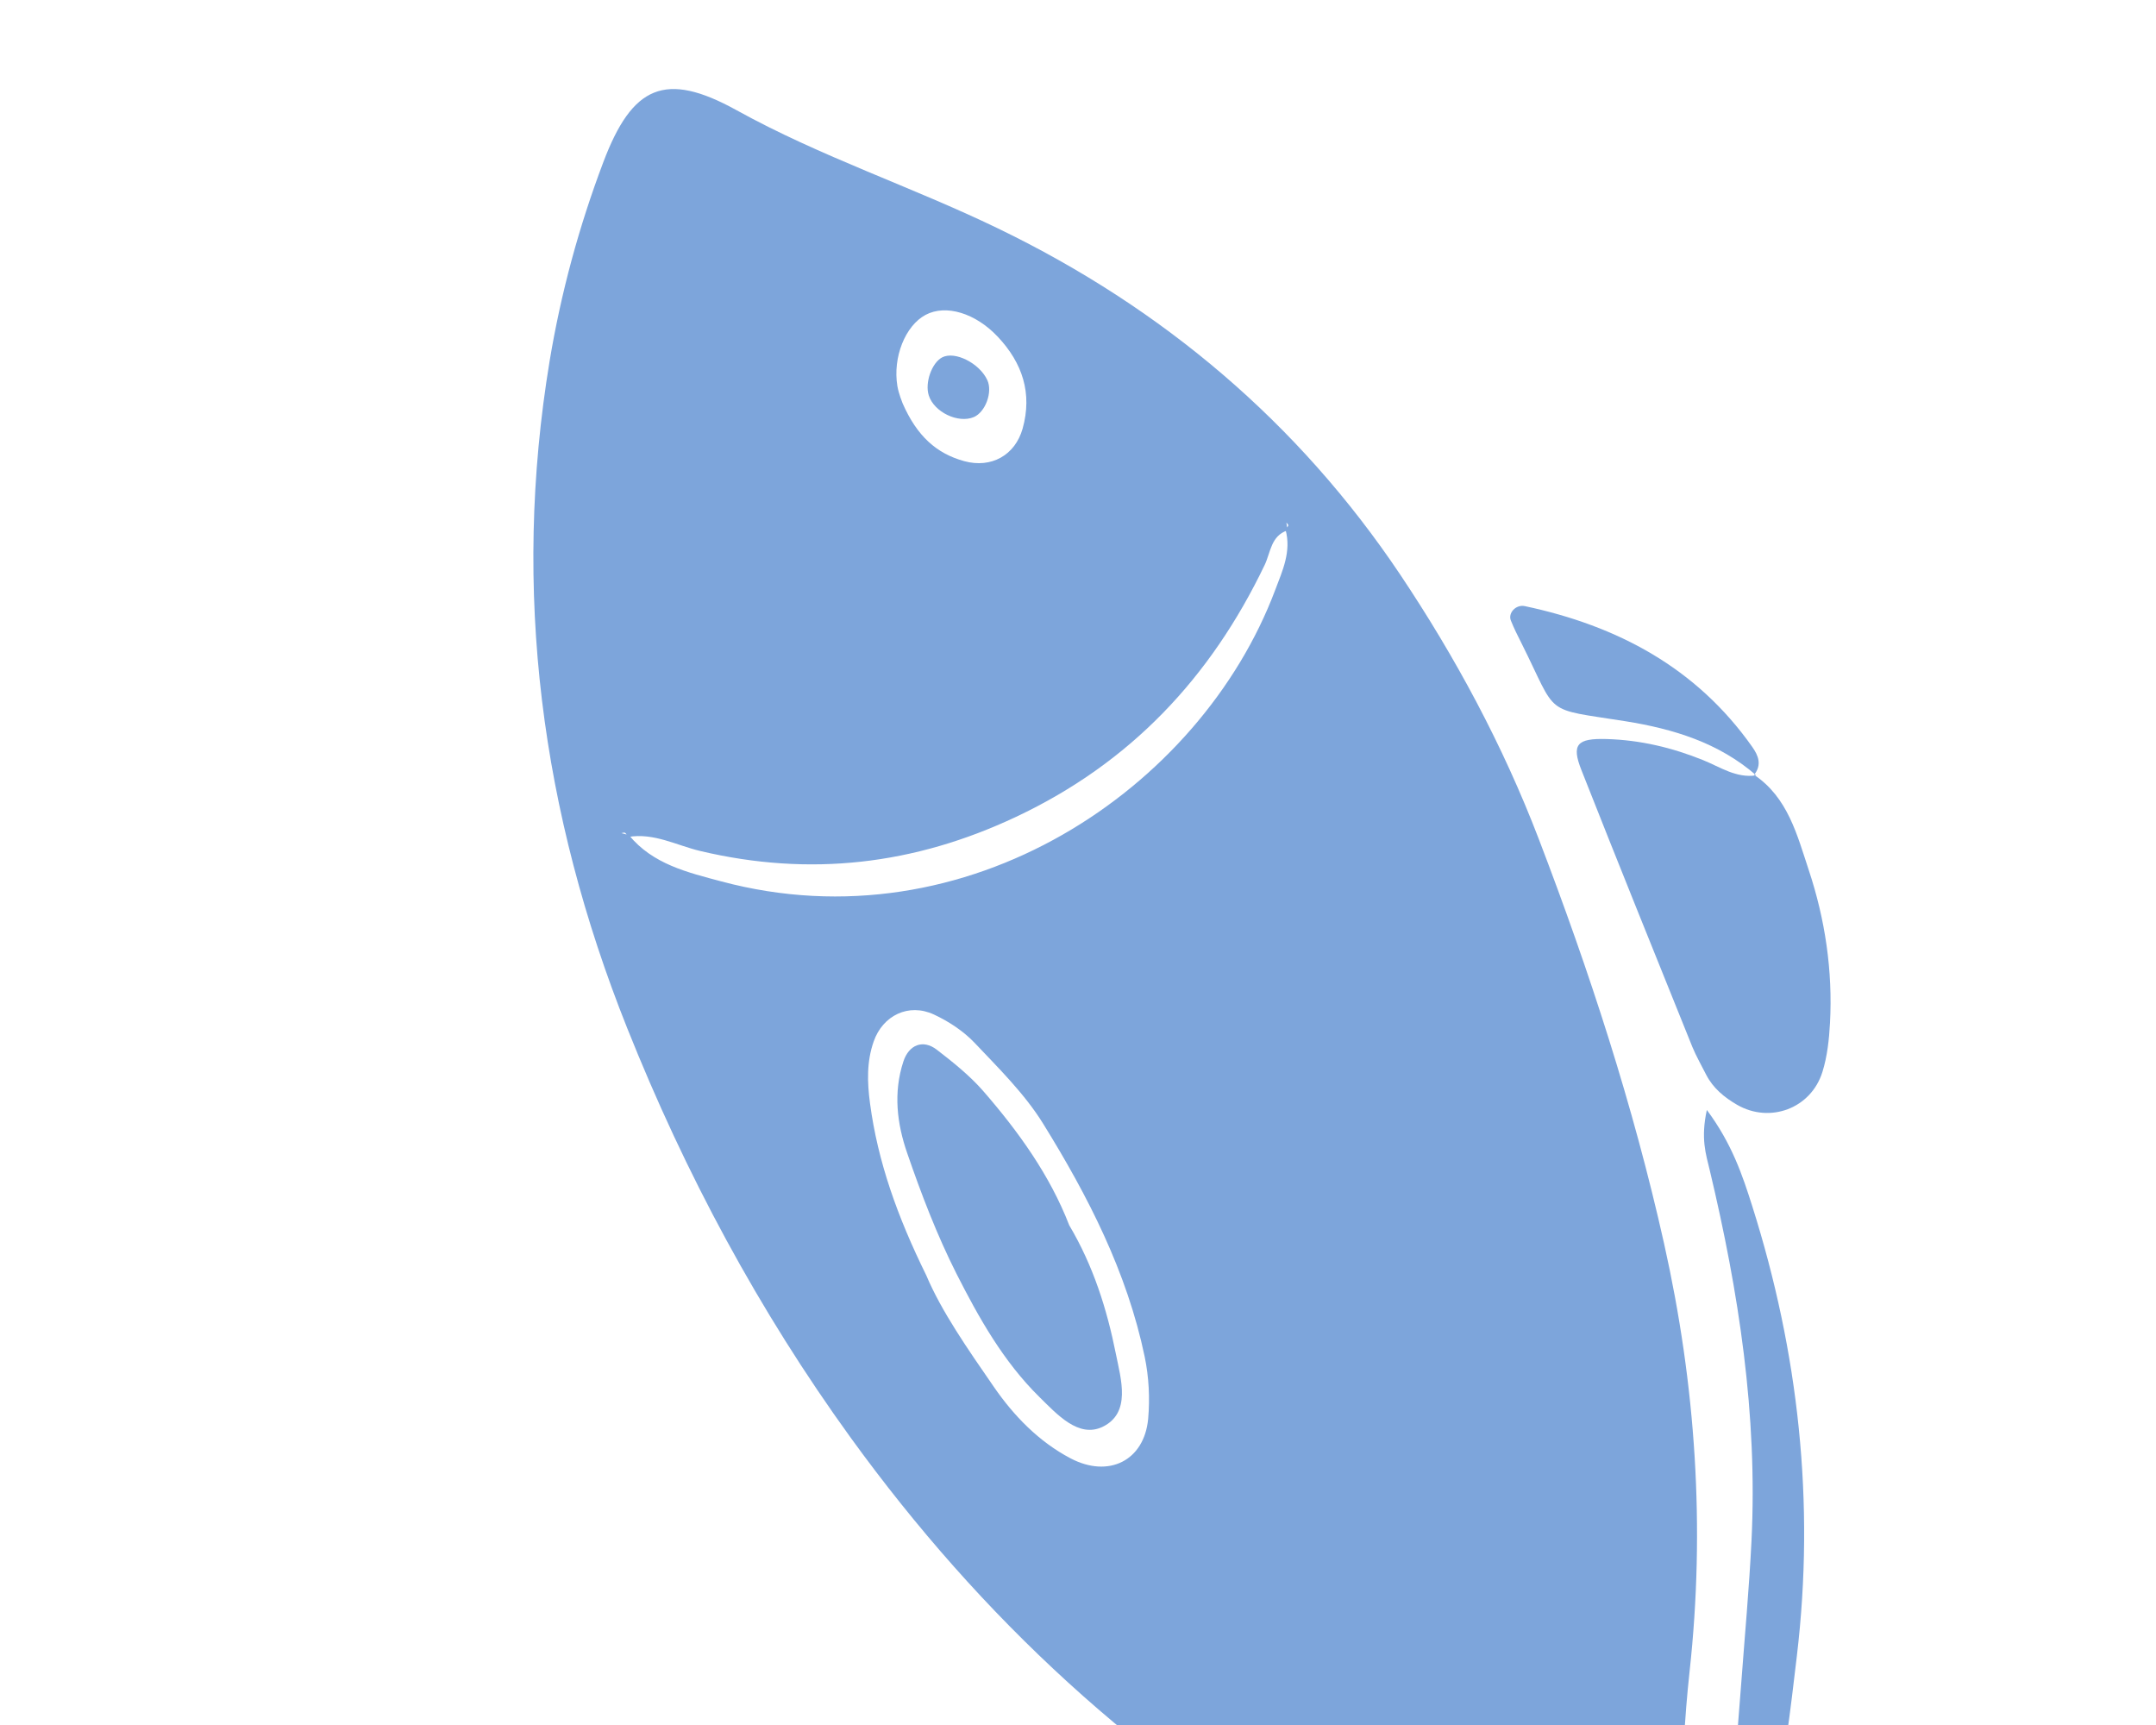 <?xml version="1.0" encoding="UTF-8"?> <svg xmlns="http://www.w3.org/2000/svg" width="100" height="80" viewBox="0 0 100 80" fill="none"><g clip-path="url(#clip0_2081_62)"><path d="M41.868 18.711C42.531 20.222 43.435 21.034 44.724 21.387C45.976 21.729 47.08 21.115 47.431 19.879C47.889 18.243 47.425 16.837 46.284 15.623C45.245 14.515 43.869 14.103 42.93 14.603C41.991 15.104 41.401 16.563 41.623 17.907C41.688 18.282 41.846 18.641 41.868 18.711ZM42.964 59.149C43.668 60.819 44.89 62.569 46.092 64.311C47.02 65.659 48.182 66.861 49.662 67.637C51.422 68.559 53.07 67.743 53.254 65.803C53.339 64.853 53.288 63.859 53.094 62.926C52.276 58.999 50.463 55.467 48.374 52.098C47.519 50.722 46.323 49.546 45.199 48.358C44.68 47.814 44 47.368 43.317 47.05C42.146 46.504 40.944 47.094 40.523 48.302C40.193 49.237 40.224 50.208 40.353 51.168C40.714 53.873 41.617 56.413 42.964 59.149ZM59.626 24.567C59.668 24.501 59.728 24.439 59.754 24.367C59.763 24.334 59.695 24.279 59.666 24.236C59.683 24.355 59.705 24.476 59.722 24.595C58.944 24.847 58.935 25.626 58.657 26.204C56.153 31.427 52.426 35.39 47.123 37.885C42.397 40.112 37.56 40.669 32.485 39.468C31.385 39.209 30.331 38.611 29.134 38.816C29.089 38.749 29.053 38.667 28.991 38.624C28.958 38.597 28.881 38.631 28.823 38.638C28.939 38.667 29.052 38.697 29.169 38.728C30.276 40.082 31.897 40.46 33.454 40.876C44.84 43.921 55.679 36.588 59.149 27.356C59.483 26.471 59.904 25.572 59.626 24.567ZM80.547 107.463C79.99 107.858 79.938 108.472 79.729 108.992C78.126 112.982 75.844 116.543 72.944 119.693C72.032 120.678 70.969 121.536 69.892 122.34C68.483 123.387 67.362 122.976 66.846 121.263C66.654 120.628 66.574 119.943 66.543 119.274C66.454 117.431 66.669 115.607 67.166 113.83C67.991 110.857 68.848 107.889 69.695 104.918C70.385 102.49 70.898 100.05 70.635 97.497C70.248 93.782 68.406 90.98 65.323 88.964C64.194 88.225 62.997 87.585 61.819 86.924C52.848 81.857 45.502 75.019 39.468 66.691C35.192 60.786 31.78 54.42 29.09 47.679C25.106 37.707 23.73 27.392 25.494 16.734C26.019 13.582 26.853 10.508 27.983 7.521C29.325 3.971 30.851 3.28 34.162 5.11C38.065 7.271 42.295 8.66 46.292 10.595C53.951 14.298 60.229 19.617 64.939 26.639C67.504 30.473 69.705 34.556 71.378 38.926C73.726 45.058 75.754 51.272 77.186 57.683C78.652 64.237 79.098 70.834 78.366 77.523C78.127 79.727 78.013 81.952 78.013 84.166C78.008 88.831 79.952 92.532 83.755 95.261C86.539 97.259 89.667 98.504 92.892 99.543C93.812 99.843 94.751 100.073 95.671 100.365C96.22 100.543 96.776 100.735 97.285 101.006C99.586 102.233 99.698 105.24 97.487 106.658C96.502 107.282 95.403 107.646 94.254 107.875C89.93 108.735 85.631 108.749 81.353 107.581C81.083 107.505 80.791 107.495 80.547 107.463Z" fill="#7DA5DB"></path><path d="M81.358 35.934C82.928 36.985 83.357 38.734 83.893 40.348C84.653 42.631 85.01 45.02 84.879 47.442C84.838 48.204 84.754 48.99 84.528 49.713C84 51.408 82.092 52.118 80.565 51.234C79.979 50.895 79.457 50.466 79.138 49.846C78.92 49.415 78.68 48.999 78.496 48.555C76.773 44.279 75.041 40.002 73.35 35.715C72.875 34.519 73.149 34.234 74.518 34.274C76.074 34.319 77.558 34.671 79.001 35.255C79.79 35.574 80.528 36.097 81.453 35.959L81.358 35.934Z" fill="#7DA5DB"></path><path d="M79.167 51.477C80.329 53.036 80.822 54.51 81.275 55.943C83.424 62.731 84.187 69.678 83.345 76.776C83.199 78.025 83.05 79.267 82.875 80.513C82.765 81.273 82.615 82.035 82.198 82.71C81.942 83.126 81.668 83.592 81.12 83.511C80.552 83.423 80.4 82.918 80.433 82.406C80.527 80.965 80.653 79.525 80.761 78.082C80.925 75.868 81.131 73.659 81.239 71.44C81.524 65.614 80.648 59.916 79.301 54.267C79.125 53.529 78.876 52.809 79.167 51.477Z" fill="#7DA5DB"></path><path d="M81.457 35.957C79.716 34.446 77.621 33.806 75.399 33.45C71.512 32.832 72.289 33.264 70.569 29.829C70.393 29.487 70.224 29.14 70.079 28.783C69.933 28.433 70.308 28.023 70.725 28.11C75.016 29.02 78.679 30.962 81.267 34.63C81.56 35.041 81.731 35.47 81.358 35.935C81.362 35.933 81.457 35.957 81.457 35.957Z" fill="#7DA5DB"></path><path d="M49.594 56.825C50.707 58.699 51.344 60.719 51.757 62.79C51.99 63.957 52.477 65.523 51.142 66.171C50.025 66.707 49.028 65.593 48.205 64.784C46.541 63.144 45.402 61.119 44.362 59.068C43.457 57.276 42.732 55.381 42.078 53.479C41.605 52.117 41.427 50.673 41.9 49.232C42.149 48.462 42.802 48.183 43.451 48.682C44.208 49.266 44.969 49.874 45.595 50.588C47.238 52.477 48.694 54.5 49.594 56.825Z" fill="#7DA5DB"></path><path d="M45.168 19.343C44.445 19.649 43.326 19.115 43.079 18.339C42.89 17.755 43.217 16.827 43.698 16.575C44.282 16.266 45.429 16.839 45.794 17.628C46.049 18.176 45.71 19.11 45.168 19.343Z" fill="#7DA5DB"></path></g><defs><clipPath id="clip0_2081_62"><rect width="100" height="80" fill="white"></rect></clipPath></defs></svg> 